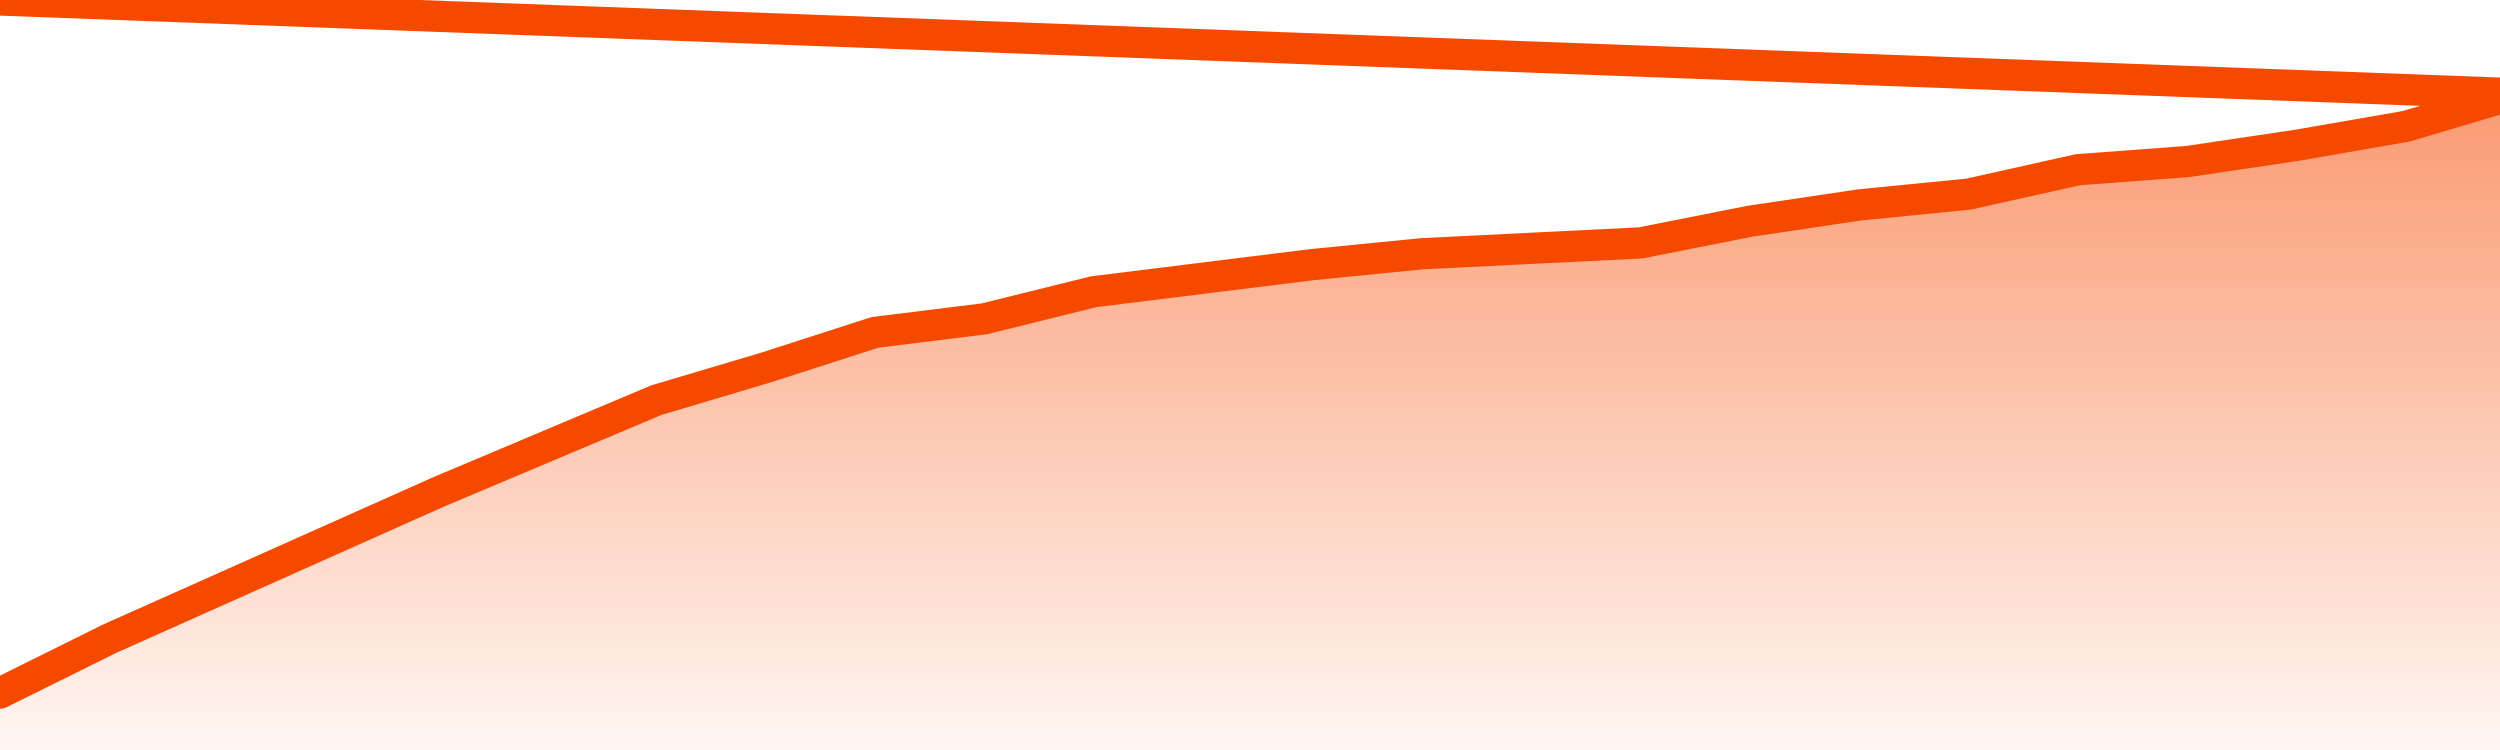       <svg
        version="1.1"
        xmlns="http://www.w3.org/2000/svg"
        width="80"
        height="24"
        viewBox="0 0 80 24">
        <defs>
          <linearGradient x1=".5" x2=".5" y2="1" id="gradient">
            <stop offset="0" stop-color="#F64900"/>
            <stop offset="1" stop-color="#f64900" stop-opacity="0"/>
          </linearGradient>
        </defs>
        <path
          fill="url(#gradient)"
          fill-opacity="0.56"
          stroke="none"
          d="M 0,26 0.0,22.178 3.5,20.442 7.0,18.88 10.5,17.318 14.0,15.756 17.5,14.281 21.0,12.806 24.5,11.764 28.0,10.636 31.5,10.202 35.0,9.335 38.5,8.901 42.0,8.467 45.5,8.12 49.0,7.946 52.5,7.773 56.0,7.079 59.5,6.558 63.0,6.211 66.5,5.43 70.0,5.169 73.5,4.649 77.0,4.041 80.5,3.0 82,26 Z"
        />
        <path
          fill="none"
          stroke="#F64900"
          stroke-width="1"
          stroke-linejoin="round"
          stroke-linecap="round"
          d="M 0.0,22.178 3.5,20.442 7.0,18.88 10.5,17.318 14.0,15.756 17.5,14.281 21.0,12.806 24.5,11.764 28.0,10.636 31.5,10.202 35.0,9.335 38.5,8.901 42.0,8.467 45.5,8.12 49.0,7.946 52.5,7.773 56.0,7.079 59.5,6.558 63.0,6.211 66.5,5.43 70.0,5.169 73.5,4.649 77.0,4.041 80.5,3.0.join(' ') }"
        />
      </svg>
